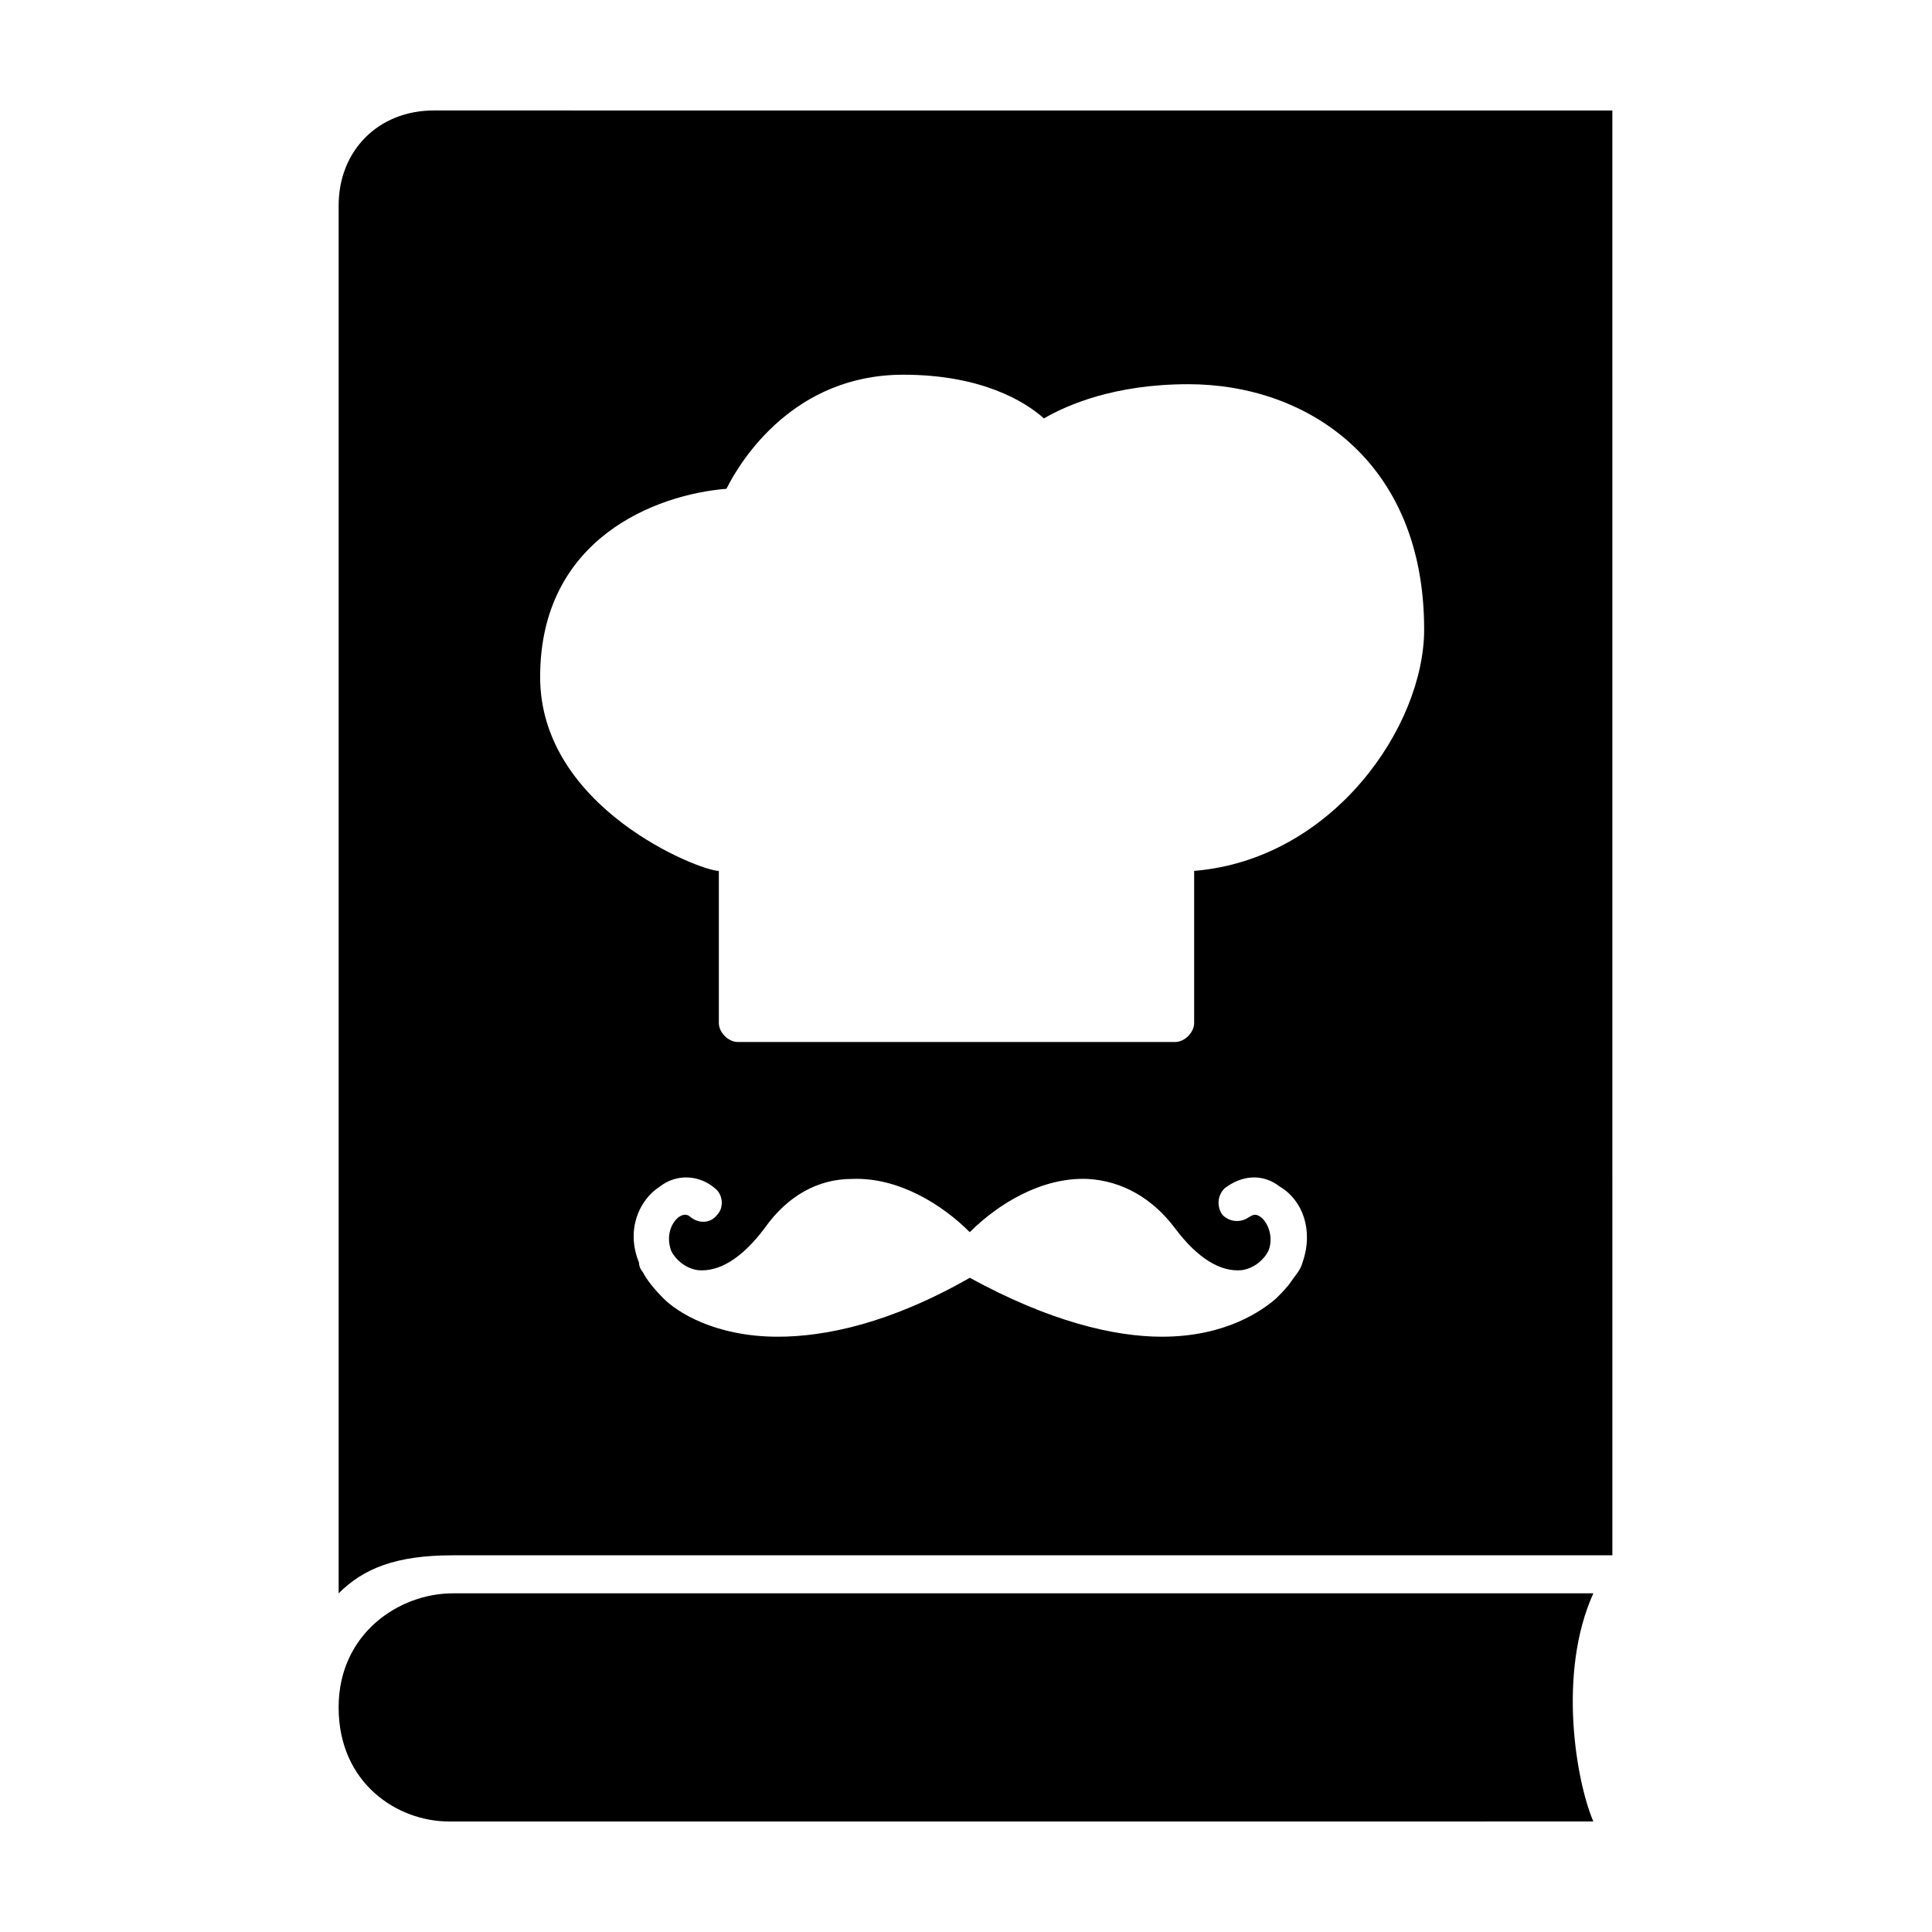 <?xml version="1.0" encoding="UTF-8"?>
<!-- Uploaded to: ICON Repo, www.svgrepo.com, Generator: ICON Repo Mixer Tools -->
<svg fill="#000000" width="800px" height="800px" version="1.1" viewBox="144 144 512 512" xmlns="http://www.w3.org/2000/svg">
 <path d="m263.97 566.25c-14.105 0-30.23 10.578-30.23 30.23 0 20.152 15.617 30.23 29.223 30.23l303.29-0.004c-4.535-10.578-9.574-39.297 0-60.457h-302.29zm-5.035-392.97c-14.609 0-25.191 10.578-25.191 25.191v367.78c6.551-6.551 15.113-10.078 30.23-10.078h307.32l-0.004-382.89zm230.24 305.31c-0.504 2.016-2.016 3.527-3.023 5.039-1.008 1.512-2.519 3.023-4.031 4.535-3.527 3.023-13.098 10.078-30.23 10.078-12.594 0-29.727-4.031-50.883-15.617-21.16 12.09-38.289 15.617-50.883 15.617-16.625 0-26.703-6.551-30.23-10.078-2.519-2.519-4.535-5.039-5.543-7.055-0.504-0.504-1.008-1.512-1.008-2.519-3.527-8.566 0-16.625 5.543-20.152 4.535-3.527 10.578-3.023 14.609 0.504 2.016 1.512 2.519 5.039 0.504 7.055-1.512 2.016-4.535 2.519-7.055 0.504-0.504-0.504-1.512-1.008-3.023 0-2.016 1.512-3.527 5.039-2.016 9.07 1.008 2.016 3.527 4.535 7.055 5.039 5.543 0.504 11.586-3.023 17.633-11.082 6.047-8.566 14.105-13.098 23.176-13.098 12.09-0.504 23.68 6.551 31.234 14.105 7.559-7.559 19.145-14.609 31.234-14.105 9.07 0.504 17.129 5.039 23.176 13.098 6.047 8.062 12.09 11.586 17.633 11.082 3.527-0.504 6.047-3.023 7.055-5.039 1.512-3.527 0-7.559-2.016-9.07-1.512-1.008-2.016-0.504-3.023 0-2.016 1.512-5.039 1.512-7.055-0.504-1.512-2.016-1.512-5.039 0.504-7.055 4.535-3.527 10.078-4.031 14.609-0.504 6.055 3.527 9.078 11.586 6.055 20.152zm-28.715-103.79v40.305c0 2.519-2.519 5.039-5.039 5.039h-115.88c-2.519 0-5.039-2.519-5.039-5.039v-40.305c-5.039 0-47.359-16.625-47.359-51.387 0-36.777 30.73-48.367 49.375-49.879 4.031-8.062 18.137-30.23 46.855-30.23 20.656 0 32.242 7.055 37.281 11.586 6.047-3.527 18.641-9.07 38.289-9.07 31.234 0 62.473 20.152 62.473 64.992 0 25.699-24.184 60.965-60.961 63.988z"/>
</svg>